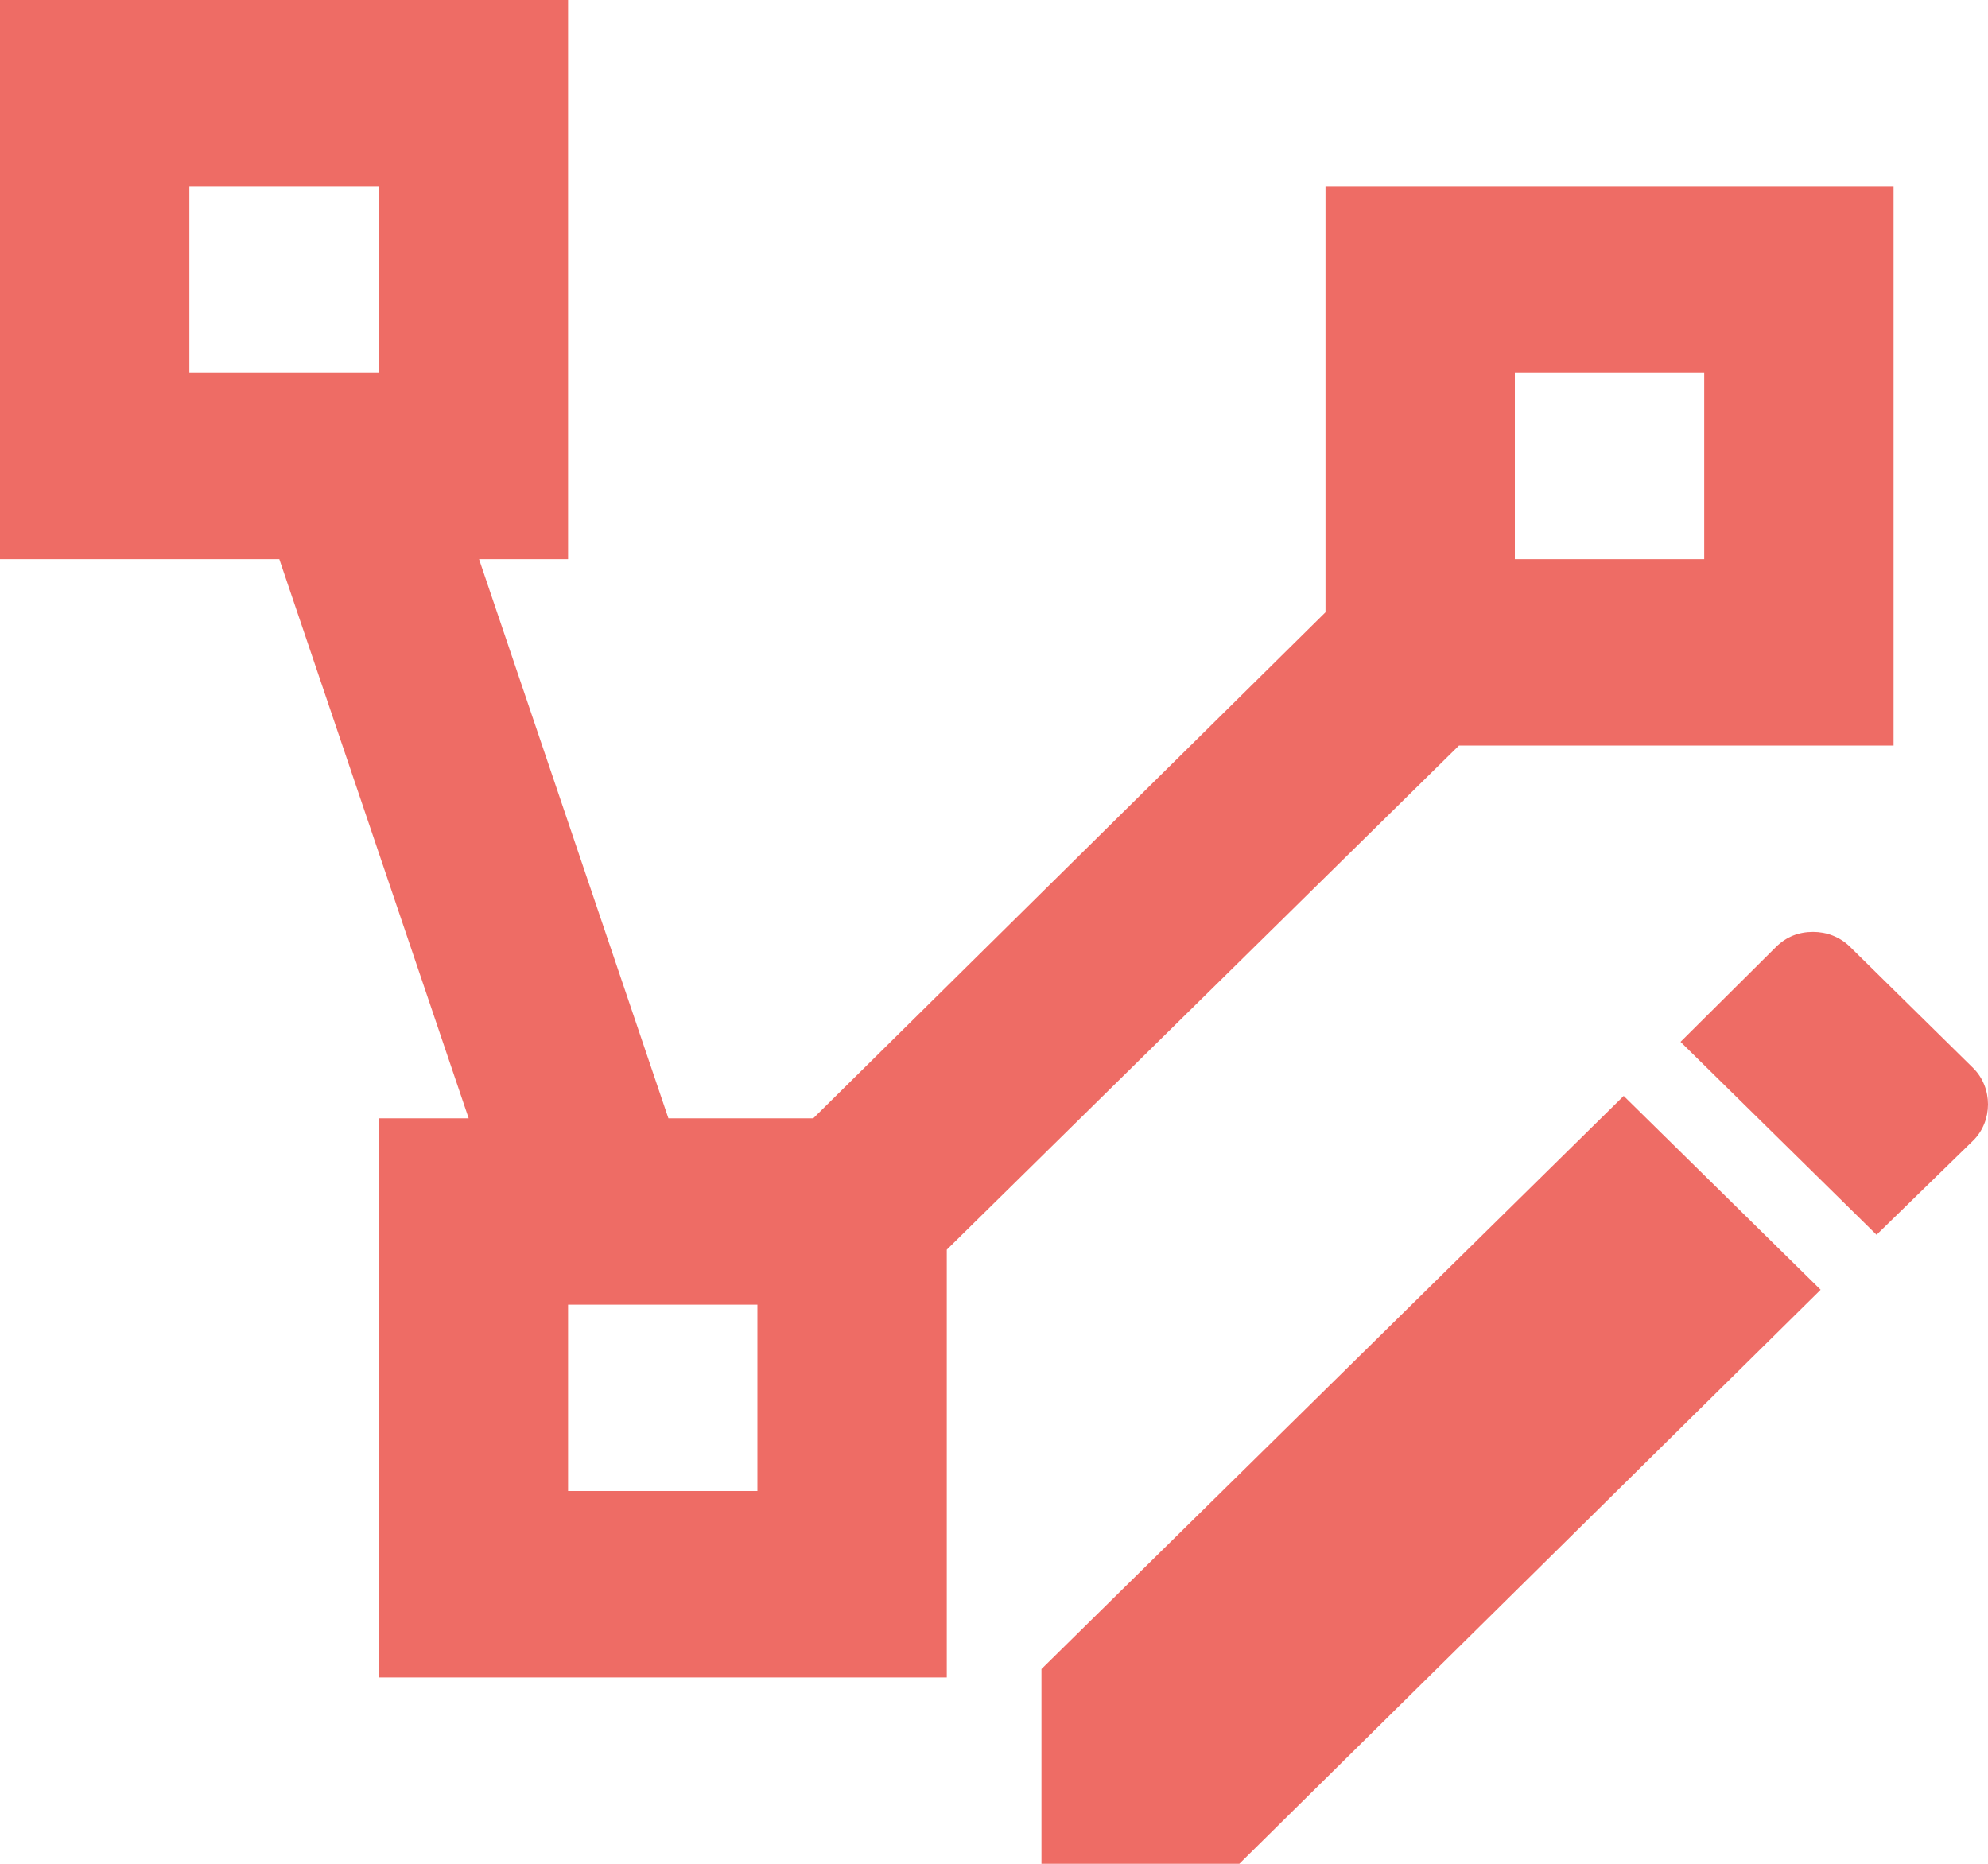 <svg width="32" height="30" viewBox="0 0 32 30" fill="none" xmlns="http://www.w3.org/2000/svg">
<path fill-rule="evenodd" clip-rule="evenodd" d="M0 9V0H9.144V9H7.711L10.759 18H13.091L21.336 9.855V3H30.48V12H23.485L15.24 20.115V27H6.096V18H7.544L4.496 9H0ZM6.096 3H3.048V6H6.096V3ZM24.384 6H27.432V9H24.384V6ZM28.59 15.24C28.758 15.075 28.956 15 29.184 15C29.398 15 29.611 15.075 29.779 15.24L31.76 17.19C32.08 17.505 32.08 18.045 31.76 18.36L30.206 19.875L27.051 16.77L28.59 15.24ZM26.136 17.64L16.764 26.865V30H19.949L29.306 20.76L26.136 17.64ZM12.192 21H9.144V24H12.192V21Z" fill="#EE6C65"/>
</svg>
